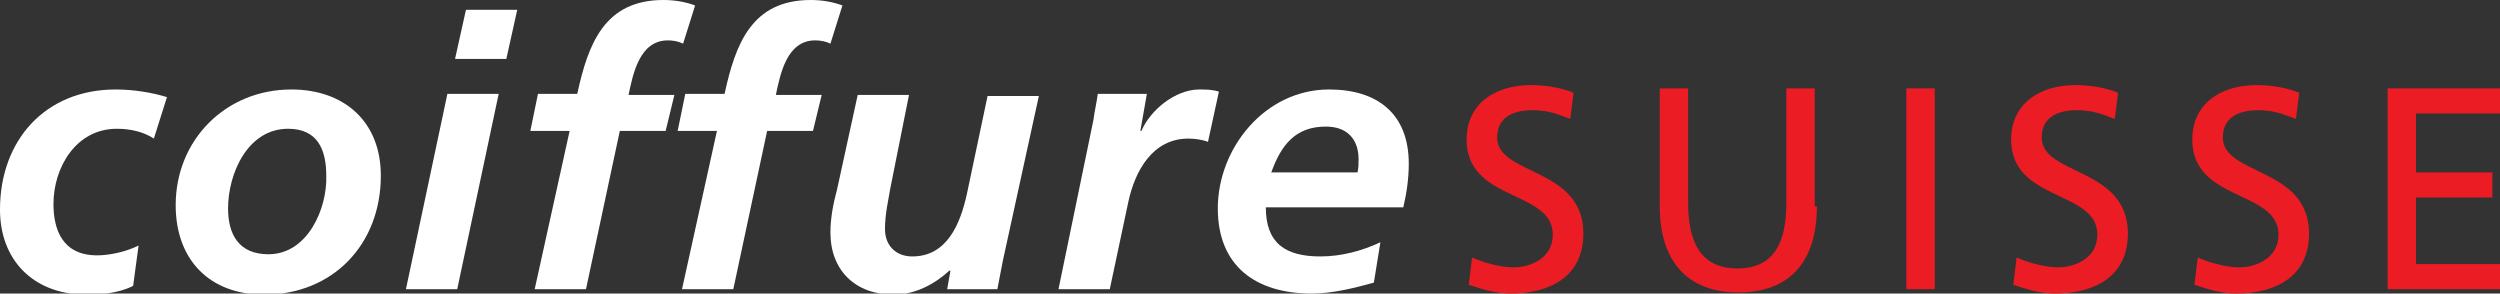 <?xml version="1.0" encoding="UTF-8"?> <svg xmlns="http://www.w3.org/2000/svg" viewBox="0 0 229.1 26.9"><rect x="0" y="0" width="229.1" height="26.9" fill="#333333" stroke="none"/><g fill="#fff"><path d="m14.1 12.7c-.9-.6-2.1-.9-3.4-.9-3.7 0-5.8 3.5-5.8 6.9 0 2.3.8 4.7 4 4.7 1.1 0 2.6-.3 3.8-.9l-.5 3.7c-1.4.7-3 .8-4.5.8-4.7-.1-7.7-3.2-7.7-7.8 0-6.3 4.1-11 10.6-11 1.7 0 3.4.3 4.7.7z"></path><path d="m24.6 23.3c-2.7 0-3.7-1.8-3.7-4.2 0-3.2 1.8-7.3 5.5-7.3 2.7 0 3.5 1.9 3.5 4.3.1 3-1.7 7.2-5.3 7.2zm2.1-15.1c-6 0-10.6 4.6-10.6 10.6 0 5 3.1 8.2 8.1 8.2 6.3 0 10.7-4.6 10.7-10.9 0-5-3.4-7.9-8.2-7.9z"></path><path d="m41 8.6h4.7l-3.8 17.9h-4.7zm1.7-7.7h4.7l-1 4.5h-4.7z"></path><path d="m52.2 12h-3.6l.7-3.4h3.6c1-4.6 2.5-8.6 7.9-8.6 1.1 0 2.1.2 2.9.5l-1.1 3.5c-.4-.2-.9-.3-1.4-.3-2.6 0-3.2 3.1-3.6 5h4.2l-.8 3.3h-4.2l-3.1 14.5h-4.7z"></path><path d="m65.7 12h-3.6l.7-3.4h3.6c1-4.6 2.5-8.6 7.9-8.6 1.1 0 2.1.2 2.9.5l-1.1 3.5c-.4-.2-.9-.3-1.4-.3-2.6 0-3.2 3.1-3.6 5h4.2l-.8 3.3h-4.2l-3.1 14.5h-4.7z"></path><path d="m91.9 23.9c-.2 1.1-.4 2-.5 2.6h-4.6l.3-1.7h-.1c-1.3 1.2-3.1 2.2-5.1 2.2-3.5 0-5.8-2.2-5.8-5.7 0-1.4.3-2.8.6-3.9l1.9-8.7h4.7l-1.7 8.5c-.2 1.2-.5 2.4-.5 3.8 0 1.5 1 2.5 2.5 2.5 3.2 0 4.4-3 5-5.7l1.9-9h4.7z"></path><path d="m100.2 11c.1-.8.3-1.6.4-2.4h4.5l-.6 3.4h.1c.8-1.9 3.1-3.8 5.3-3.8.6 0 1.2 0 1.8.2l-1 4.6c-.5-.2-1.2-.3-1.8-.3-3.3 0-4.9 3-5.5 5.8l-1.7 8h-4.7z"></path><path d="m116.5 15.8c.9-2.5 2.2-4.2 5-4.2 1.9 0 3 1.1 3 3 0 .4 0 .8-.1 1.2zm12.1 3.2c.3-1.3.5-2.6.5-4 0-4.6-2.9-6.8-7.3-6.8-5.9 0-10.2 5.4-10.2 10.9 0 5.3 3.5 7.8 8.6 7.8 1.9 0 3.9-.5 5.7-1l.6-3.7c-1.7.8-3.6 1.3-5.5 1.3-3.2 0-5-1.2-5-4.5z"></path></g><path d="m143.9 10.9c-1.3-.5-2.1-.8-3.5-.8-1.5 0-3.2.5-3.2 2.5 0 3.5 7.9 2.7 7.9 8.8 0 3.9-3 5.5-6.7 5.5-1.3 0-2.6-.4-3.8-.8l.3-2.5c.9.4 2.5.9 3.8.9 1.5 0 3.6-.8 3.6-3 0-4.1-7.9-3-7.9-8.7 0-3.3 2.6-5 5.9-5 1.2 0 2.7.2 3.9.7z" fill="#ec1c24"></path><path d="m166.5 18.9c0 5.2-2.6 7.9-7.2 7.9s-7.2-2.8-7.2-7.9v-10.8h2.6v10.5c0 3.5 1.1 6 4.5 6s4.5-2.4 4.5-6v-10.5h2.6v10.8z" fill="#ec1c24"></path><path d="m174.7 8.1h2.6v18.4h-2.6z" fill="#ec1c24"></path><path d="m193.8 10.9c-1.3-.5-2.1-.8-3.5-.8-1.5 0-3.2.5-3.2 2.5 0 3.5 7.9 2.7 7.9 8.8 0 3.9-3 5.5-6.7 5.5-1.3 0-2.6-.4-3.8-.8l.3-2.5c.9.4 2.5.9 3.8.9 1.5 0 3.6-.8 3.6-3 0-4.1-7.9-3-7.9-8.7 0-3.3 2.6-5 5.9-5 1.2 0 2.7.2 3.9.7z" fill="#ec1c24"></path><path d="m210.4 10.9c-1.3-.5-2.1-.8-3.5-.8-1.5 0-3.2.5-3.2 2.5 0 3.5 7.9 2.7 7.9 8.8 0 3.9-3 5.5-6.7 5.5-1.3 0-2.6-.4-3.8-.8l.3-2.5c.9.4 2.5.9 3.8.9 1.5 0 3.6-.8 3.6-3 0-4.1-7.9-3-7.9-8.7 0-3.3 2.6-5 5.9-5 1.2 0 2.7.2 3.9.7z" fill="#ec1c24"></path><path d="m218.8 8.1h10.3v2.3h-7.7v5.4h7v2.3h-7v6.1h7.7v2.3h-10.3z" fill="#ec1c24"></path></svg> 